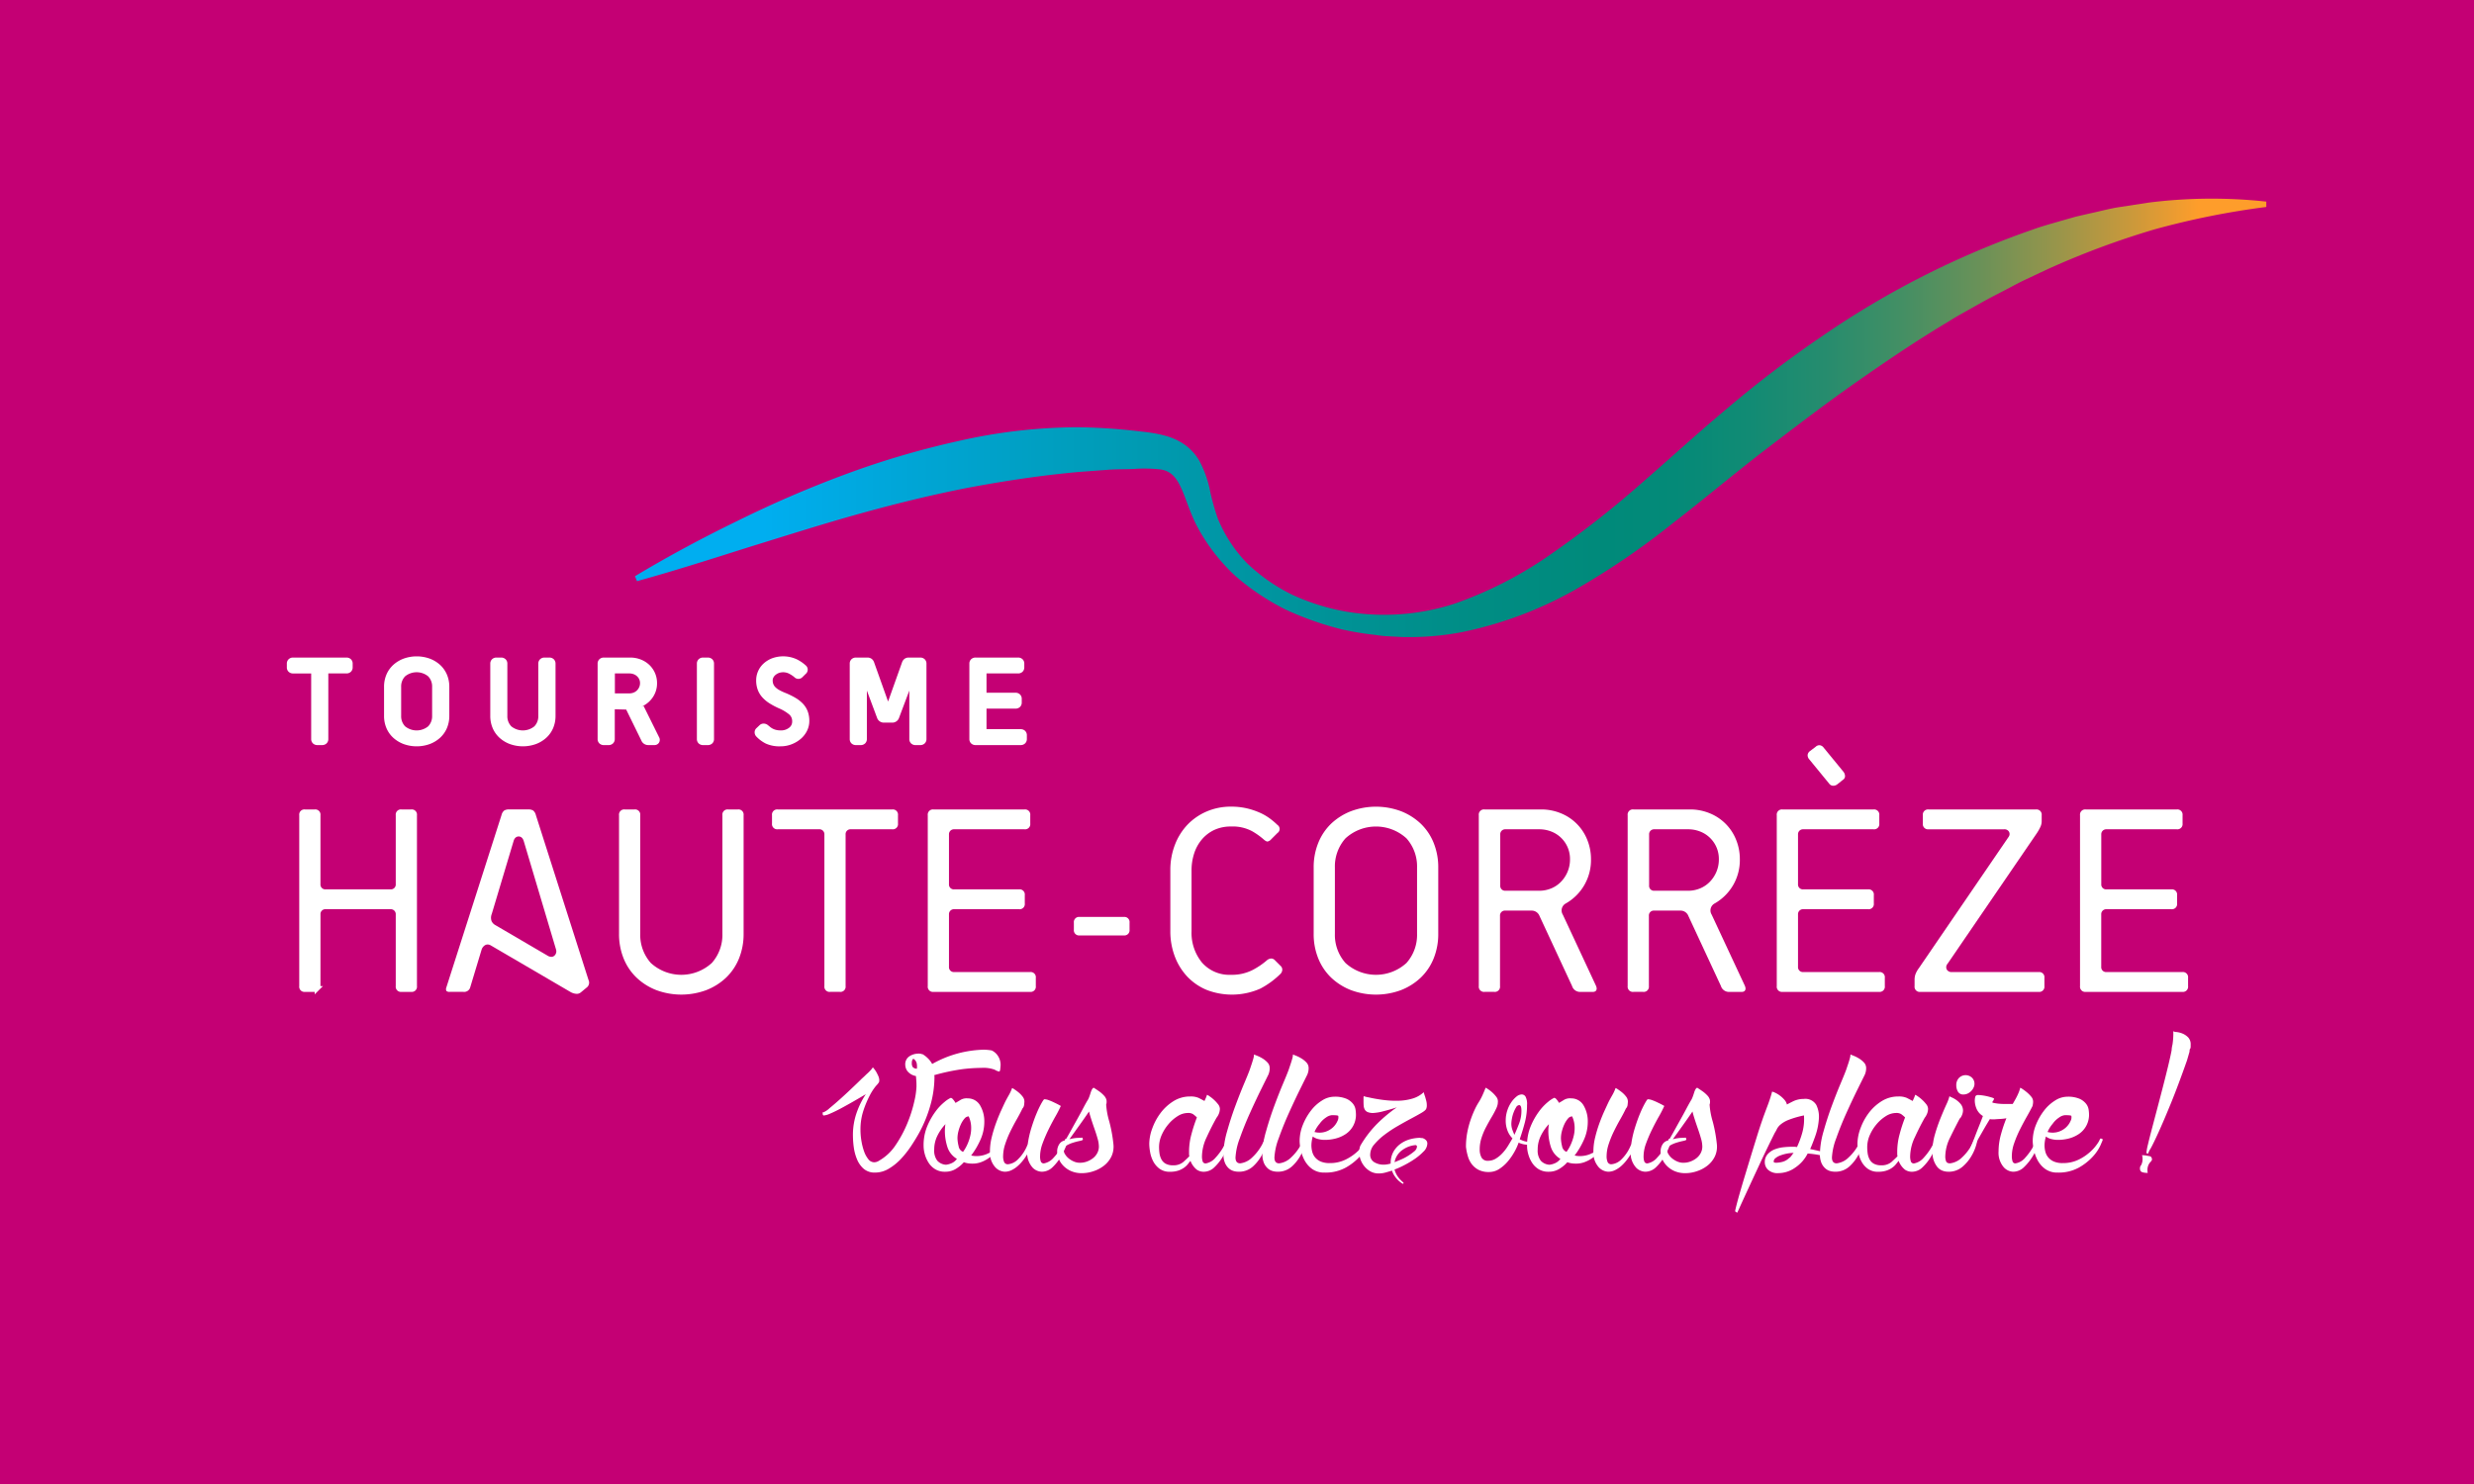 <svg xmlns="http://www.w3.org/2000/svg" xmlns:xlink="http://www.w3.org/1999/xlink" width="250" height="150" viewBox="0 0 250 150"><defs><linearGradient id="a" y1="0.5" x2="1" y2="0.5" gradientUnits="objectBoundingBox"><stop offset="0.076" stop-color="#00aef0"/><stop offset="0.17" stop-color="#00a5d5"/><stop offset="0.365" stop-color="#0096a4"/><stop offset="0.513" stop-color="#008d85"/><stop offset="0.596" stop-color="#008a7a"/><stop offset="0.639" stop-color="#048a78"/><stop offset="0.684" stop-color="#118b74"/><stop offset="0.731" stop-color="#268c6e"/><stop offset="0.779" stop-color="#448f64"/><stop offset="0.827" stop-color="#6a9158"/><stop offset="0.876" stop-color="#9a954a"/><stop offset="0.925" stop-color="#d09939"/><stop offset="0.961" stop-color="#fe9d2b"/></linearGradient></defs><g transform="translate(-34.862 -94.664)"><rect width="250" height="150" transform="translate(34.862 94.664)" fill="#c40074"/><g transform="translate(65.103 169.989)"><path d="M70.472,345.839a.491.491,0,0,1,.53-.53h6.546a.5.5,0,0,1,.53.53v7.242a.523.523,0,0,0,.584.584h.975a.523.523,0,0,0,.584-.584V335.81a.523.523,0,0,0-.584-.584h-.975a.523.523,0,0,0-.584.584v6.964a.492.492,0,0,1-.53.53H71a.491.491,0,0,1-.53-.53V335.81a.524.524,0,0,0-.585-.584h-.975a.523.523,0,0,0-.584.584v17.271a.523.523,0,0,0,.584.584h.975v.251l.836-.836h-.251Z" transform="translate(-68.328 -328.733)" fill="#fff"/><path d="M130.362,335.8a.857.857,0,0,0-.273-.464.9.9,0,0,0-.49-.113h-1.949a.9.9,0,0,0-.491.113.852.852,0,0,0-.272.463l-5.571,17.412a.463.463,0,0,0,0,.358.47.47,0,0,0,.349.094h1.364a.635.635,0,0,0,.706-.487l1.144-3.791a.807.807,0,0,1,.3-.409.521.521,0,0,1,.31-.1.625.625,0,0,1,.31.089L133.9,353.7a1.378,1.378,0,0,0,.548.161.632.632,0,0,0,.449-.14l.639-.528a.621.621,0,0,0,.142-.736Zm1.9,14.174a.446.446,0,0,1-.337.151.812.812,0,0,1-.43-.149l-5.229-3.06a.89.89,0,0,1-.38-.4,1.012,1.012,0,0,1,.016-.723l2.2-7.352c.114-.421.374-.485.519-.485s.4.063.52.488l3.259,10.945A.6.6,0,0,1,132.264,349.977Z" transform="translate(-106.451 -328.733)" fill="#fff"/><path d="M195.73,335.226h-.975a.523.523,0,0,0-.584.584v11.978a4.273,4.273,0,0,1-1.067,2.954,4.57,4.57,0,0,1-6.168,0,4.273,4.273,0,0,1-1.067-2.954V335.81a.523.523,0,0,0-.584-.584h-.975a.523.523,0,0,0-.584.584v11.978a6.564,6.564,0,0,0,.468,2.509,5.577,5.577,0,0,0,1.306,1.933,6.14,6.14,0,0,0,1.994,1.257,7.267,7.267,0,0,0,5.052,0,6.156,6.156,0,0,0,1.994-1.257,5.594,5.594,0,0,0,1.306-1.933,6.587,6.587,0,0,0,.468-2.509V335.81a.522.522,0,0,0-.584-.584Z" transform="translate(-151.413 -328.733)" fill="#fff"/><path d="M251.081,335.226h-11.56a.523.523,0,0,0-.584.584v.836a.524.524,0,0,0,.584.584H243.7a.5.5,0,0,1,.53.529v15.321a.523.523,0,0,0,.584.584h.974a.523.523,0,0,0,.585-.584V337.76a.491.491,0,0,1,.53-.529h4.178a.524.524,0,0,0,.585-.584v-.836a.523.523,0,0,0-.585-.584Z" transform="translate(-191.165 -328.733)" fill="#fff"/><path d="M305.48,351.661h-7.661a.492.492,0,0,1-.53-.53v-5.292a.5.5,0,0,1,.53-.53h6.546a.523.523,0,0,0,.585-.584v-.836a.523.523,0,0,0-.585-.585h-6.546a.492.492,0,0,1-.53-.53V337.76a.5.5,0,0,1,.53-.529h7.1a.524.524,0,0,0,.584-.584v-.836a.523.523,0,0,0-.584-.584H295.73a.523.523,0,0,0-.584.584v17.271a.523.523,0,0,0,.584.584h9.75a.523.523,0,0,0,.584-.584v-.836a.523.523,0,0,0-.584-.584Z" transform="translate(-231.635 -328.733)" fill="#fff"/><path d="M352.913,374.024h-4.458a.523.523,0,0,0-.584.584v.7a.523.523,0,0,0,.584.584h4.458a.523.523,0,0,0,.584-.584v-.7a.523.523,0,0,0-.584-.584Z" transform="translate(-269.596 -356.667)" fill="#fff"/><path d="M393.26,349.756a.523.523,0,0,0-.4-.178.728.728,0,0,0-.427.189,7.478,7.478,0,0,1-1.425.966,4.577,4.577,0,0,1-2.194.49,3.671,3.671,0,0,1-2.936-1.244,4.751,4.751,0,0,1-1.049-3.186v-6.129a5.471,5.471,0,0,1,.264-1.708,4.172,4.172,0,0,1,.785-1.422,3.714,3.714,0,0,1,1.254-.956,3.939,3.939,0,0,1,1.681-.344,4.161,4.161,0,0,1,2.149.481,7.3,7.3,0,0,1,1.142.811c.23.213.361.226.4.226a.638.638,0,0,0,.365-.22l.641-.641a.488.488,0,0,0,0-.815,7.247,7.247,0,0,0-.74-.632,5.407,5.407,0,0,0-1.025-.6,7.439,7.439,0,0,0-1.32-.444,6.908,6.908,0,0,0-1.612-.174,6.145,6.145,0,0,0-2.436.481,5.913,5.913,0,0,0-1.938,1.322,6.106,6.106,0,0,0-1.283,2.034,7.04,7.04,0,0,0-.47,2.6v6.129a7.122,7.122,0,0,0,.47,2.623,6.113,6.113,0,0,0,1.284,2.035,5.733,5.733,0,0,0,1.935,1.307,7.079,7.079,0,0,0,5.412-.142,8.581,8.581,0,0,0,2.031-1.489.622.622,0,0,0,.179-.4.511.511,0,0,0-.179-.413Z" transform="translate(-294.663 -328.017)" fill="#fff"/><path d="M445.23,335.944a6.158,6.158,0,0,0-1.994-1.258,7.229,7.229,0,0,0-5.053,0,6.171,6.171,0,0,0-2,1.258,5.568,5.568,0,0,0-1.3,1.933,6.54,6.54,0,0,0-.469,2.509v6.686a6.538,6.538,0,0,0,.469,2.509,5.566,5.566,0,0,0,1.305,1.934,6.147,6.147,0,0,0,1.994,1.257,7.258,7.258,0,0,0,5.053,0,6.16,6.16,0,0,0,1.994-1.257,5.566,5.566,0,0,0,1.305-1.934,6.559,6.559,0,0,0,.469-2.509v-6.686a6.563,6.563,0,0,0-.469-2.509A5.558,5.558,0,0,0,445.23,335.944Zm-.369,11.128a4.27,4.27,0,0,1-1.068,2.954,4.569,4.569,0,0,1-6.167,0,4.268,4.268,0,0,1-1.068-2.954v-6.686a4.27,4.27,0,0,1,1.068-2.953,4.569,4.569,0,0,1,6.167,0,4.27,4.27,0,0,1,1.068,2.953Z" transform="translate(-331.907 -328.017)" fill="#fff"/><path d="M502.494,345.861a.8.8,0,0,1,.3-1.133,5.033,5.033,0,0,0,2.546-4.461,5.182,5.182,0,0,0-.385-1.993,4.8,4.8,0,0,0-2.664-2.664,5.181,5.181,0,0,0-1.992-.385h-5.711a.524.524,0,0,0-.585.584v17.271a.525.525,0,0,0,.585.584h.974a.524.524,0,0,0,.585-.584v-7.1a.492.492,0,0,1,.53-.529h2.646a.845.845,0,0,1,.816.543l3.284,7.068a.847.847,0,0,0,.8.607h1.281c.241,0,.323-.088.367-.165.026-.045.1-.179-.037-.48Zm-1.2-2.646a3.084,3.084,0,0,1-1.167.228H496.7a.492.492,0,0,1-.53-.53V337.76a.5.5,0,0,1,.53-.529h3.426a3.277,3.277,0,0,1,1.161.211,2.961,2.961,0,0,1,1.932,2.825,3.2,3.2,0,0,1-.257,1.285,3.26,3.26,0,0,1-.68,1.011A2.957,2.957,0,0,1,501.3,343.216Z" transform="translate(-374.81 -328.733)" fill="#fff"/><path d="M556.214,345.861a.8.8,0,0,1,.3-1.133,5.032,5.032,0,0,0,2.546-4.461,5.184,5.184,0,0,0-.385-1.993,4.8,4.8,0,0,0-2.663-2.664,5.181,5.181,0,0,0-1.992-.385h-5.711a.524.524,0,0,0-.585.584v17.271a.525.525,0,0,0,.585.584h.975a.524.524,0,0,0,.585-.584v-7.1a.491.491,0,0,1,.53-.529h2.646a.844.844,0,0,1,.815.543l3.284,7.068a.847.847,0,0,0,.8.607h1.281c.242,0,.323-.088.367-.165.025-.045.1-.179-.037-.48Zm-1.2-2.646a3.086,3.086,0,0,1-1.167.228h-3.426a.492.492,0,0,1-.53-.53V337.76a.5.5,0,0,1,.53-.529h3.426a3.277,3.277,0,0,1,1.161.211,2.961,2.961,0,0,1,1.931,2.825,3.191,3.191,0,0,1-.257,1.285,3.254,3.254,0,0,1-.68,1.011A2.957,2.957,0,0,1,555.018,343.216Z" transform="translate(-413.488 -328.733)" fill="#fff"/><path d="M614.852,315.919a.513.513,0,0,0,.371.215.677.677,0,0,0,.454-.145l.552-.442a.45.45,0,0,0,.227-.359.734.734,0,0,0-.161-.468l-2-2.44a.585.585,0,0,0-.4-.243l-.04,0a.546.546,0,0,0-.369.161l-.574.432a.568.568,0,0,0-.235.39.62.62,0,0,0,.167.448Z" transform="translate(-460.255 -312.037)" fill="#fff"/><path d="M611.88,351.661h-7.661a.492.492,0,0,1-.53-.53v-5.292a.5.5,0,0,1,.53-.53h6.546a.524.524,0,0,0,.585-.584v-.836a.523.523,0,0,0-.585-.585h-6.546a.492.492,0,0,1-.53-.53V337.76a.5.5,0,0,1,.53-.529h7.1a.524.524,0,0,0,.584-.584v-.836a.524.524,0,0,0-.584-.584h-9.193a.523.523,0,0,0-.584.584v17.271a.524.524,0,0,0,.584.584h9.751a.524.524,0,0,0,.584-.584v-.836a.523.523,0,0,0-.584-.584Z" transform="translate(-452.239 -328.733)" fill="#fff"/><path d="M663.819,351.661h-8.746a.557.557,0,0,1-.54-.255.523.523,0,0,1,.083-.587l9.024-13.2a4.659,4.659,0,0,0,.354-.631,1.359,1.359,0,0,0,.13-.564v-.612a.523.523,0,0,0-.585-.584H652.7a.523.523,0,0,0-.584.584v.836a.523.523,0,0,0,.584.584h7.632a.521.521,0,0,1,.478.23.468.468,0,0,1-.012.513l-9.089,13.3a2.474,2.474,0,0,0-.344.62,1.7,1.7,0,0,0-.085.547v.641a.523.523,0,0,0,.585.584h11.95a.523.523,0,0,0,.585-.584v-.836a.522.522,0,0,0-.585-.584Z" transform="translate(-488.051 -328.733)" fill="#fff"/><path d="M721.311,351.661h-7.661a.492.492,0,0,1-.53-.53v-5.292a.5.5,0,0,1,.53-.53H720.2a.523.523,0,0,0,.585-.584v-.836a.522.522,0,0,0-.585-.585h-6.546a.492.492,0,0,1-.53-.53V337.76a.5.5,0,0,1,.53-.529h7.1a.524.524,0,0,0,.584-.584v-.836a.524.524,0,0,0-.584-.584h-9.193a.523.523,0,0,0-.584.584v17.271a.524.524,0,0,0,.584.584h9.75a.524.524,0,0,0,.584-.584v-.836a.523.523,0,0,0-.584-.584Z" transform="translate(-531.029 -328.733)" fill="#fff"/></g><g transform="translate(118.003 198.895)"><path d="M274.342,422.027a1.661,1.661,0,0,1,.425.311,1.686,1.686,0,0,1,.311.467,1.6,1.6,0,0,1,.141.693c0,.038-.01.156-.028.354s-.056.3-.113.3a1.275,1.275,0,0,1-.453-.185,3.3,3.3,0,0,0-1.358-.183,16.219,16.219,0,0,0-1.9.127,21.174,21.174,0,0,0-2.858.608.376.376,0,0,1,.029.2,10.561,10.561,0,0,1-.4,2.8,13.241,13.241,0,0,1-1.132,2.8q-.34.621-.807,1.329a10.087,10.087,0,0,1-1.033,1.317,5.594,5.594,0,0,1-1.232,1,2.693,2.693,0,0,1-1.4.4,1.687,1.687,0,0,1-1.146-.381,2.542,2.542,0,0,1-.678-.963,4.811,4.811,0,0,1-.326-1.216,8.683,8.683,0,0,1-.085-1.146,6.773,6.773,0,0,1,.438-2.518,8.171,8.171,0,0,1,.864-1.7q-.567.339-1.231.72t-1.274.709c-.406.217-.764.391-1.076.523a2.027,2.027,0,0,1-.664.2c-.076,0-.114-.066-.114-.2v-.113a.025.025,0,0,1,.029-.029.025.025,0,0,0,.029.029,2.018,2.018,0,0,0,.637-.425q.523-.424,1.16-1t1.231-1.146q.595-.565.878-.849c.151-.132.3-.274.452-.425a4.8,4.8,0,0,0,.383-.367,2.237,2.237,0,0,0,.269-.339,2.8,2.8,0,0,1,.34.453c.074.132.145.274.212.425a1.074,1.074,0,0,1,.1.424.838.838,0,0,1-.029.2,2.492,2.492,0,0,1-.3.367,5.345,5.345,0,0,0-.637.977,10.182,10.182,0,0,0-.636,1.514,6.055,6.055,0,0,0-.3,1.953,6.733,6.733,0,0,0,.1,1.145,6.011,6.011,0,0,0,.269,1.047,2.62,2.62,0,0,0,.424.777.751.751,0,0,0,.595.312.916.916,0,0,0,.509-.17,4.93,4.93,0,0,0,1.669-1.585,12,12,0,0,0,1.174-2.193,13.382,13.382,0,0,0,.694-2.179,8.014,8.014,0,0,0,.226-1.514c0-.207,0-.4-.014-.58s-.024-.344-.042-.495a1.4,1.4,0,0,1-.835-.467,1.08,1.08,0,0,1-.241-.637.959.959,0,0,1,.439-.906,1.67,1.67,0,0,1,.835-.255,1.107,1.107,0,0,1,.353.029.172.172,0,0,0,.1.029h.028a2.993,2.993,0,0,1,.622.509,2.26,2.26,0,0,1,.34.481,11.072,11.072,0,0,1,5.151-1.444,4.35,4.35,0,0,1,.552.029C274.158,421.99,274.266,422.008,274.342,422.027Zm-7.583,1.84a1.664,1.664,0,0,0,0-.438.73.73,0,0,0-.254-.5c-.076-.075-.137-.071-.185.014a.733.733,0,0,0-.071.354.673.673,0,0,0,.1.41A.573.573,0,0,0,266.758,423.866Z" transform="translate(-257.25 -420.074)" fill="#fff"/><path d="M298.1,439.38a1.419,1.419,0,0,1,1.259.736,3.151,3.151,0,0,1,.411,1.613,4.462,4.462,0,0,1-.439,1.938,7.715,7.715,0,0,1-.892,1.486c.094.018.179.033.255.042a1.749,1.749,0,0,0,.227.015,2.682,2.682,0,0,0,1.117-.212,2.488,2.488,0,0,1,.552-.213h-.028a.3.3,0,0,0,.084.056.331.331,0,0,1,.114.228l-.029-.029q-.058,0-.212.141a3.4,3.4,0,0,1-.439.326,3.309,3.309,0,0,1-.665.326,2.47,2.47,0,0,1-.863.141,3.126,3.126,0,0,1-.41-.029,1.967,1.967,0,0,1-.439-.113,3.311,3.311,0,0,1-.665.58,2.038,2.038,0,0,1-1.231.382,1.862,1.862,0,0,1-1-.255,2.078,2.078,0,0,1-.664-.65,3.12,3.12,0,0,1-.382-.85,3.2,3.2,0,0,1-.127-.877A4.975,4.975,0,0,1,294,442.2a7.077,7.077,0,0,1,.834-1.486,5.192,5.192,0,0,1,.92-.977,2.84,2.84,0,0,1,.623-.41.3.3,0,0,1,.155.071,1.861,1.861,0,0,1,.326.44c.17-.094.343-.2.523-.312A1.2,1.2,0,0,1,298.1,439.38Zm-2.207,6.707a1.8,1.8,0,0,0,.5-.127,1.322,1.322,0,0,0,.608-.467,2.16,2.16,0,0,1-.976-1.245,5.342,5.342,0,0,1-.241-1.556q0-.171.015-.354a3.563,3.563,0,0,1,.042-.354,4.824,4.824,0,0,0-.807,1.16,3.129,3.129,0,0,0-.326,1.415,1.664,1.664,0,0,0,.312,1.119A1.287,1.287,0,0,0,295.9,446.087Zm1.726-1.3a3.979,3.979,0,0,0,.454-.792,4.7,4.7,0,0,0,.3-.934,3.3,3.3,0,0,0,.057-.962,2.7,2.7,0,0,0-.24-.9.566.566,0,0,0-.425.226,2.433,2.433,0,0,0-.353.552,3.9,3.9,0,0,0-.254.708,2.839,2.839,0,0,0-.1.721,3.591,3.591,0,0,0,.113.793A.737.737,0,0,0,297.621,444.785Z" transform="translate(-283.445 -432.588)" fill="#fff"/><path d="M325.363,440.936c.076.057.113.1.113.114a3.838,3.838,0,0,1-.184.552,7.539,7.539,0,0,1-.523,1.089,4.843,4.843,0,0,1-.835,1.076,1.565,1.565,0,0,1-1.118.481,1.358,1.358,0,0,1-.891-.382,2.19,2.19,0,0,1-.58-1.373,6.315,6.315,0,0,1-.41.595,4.225,4.225,0,0,1-.524.565,2.741,2.741,0,0,1-.622.425,1.569,1.569,0,0,1-.708.17,1.391,1.391,0,0,1-1.019-.523,2.208,2.208,0,0,1-.481-1.542,6.048,6.048,0,0,1,.183-1.429,13.577,13.577,0,0,1,.439-1.443q.255-.693.509-1.245c.17-.367.3-.656.4-.863q.113-.227.368-.679a3.876,3.876,0,0,0,.339-.736,1,1,0,0,1,.226.127,5,5,0,0,1,.425.311,2.569,2.569,0,0,1,.41.424.808.808,0,0,1,.184.5c0,.057-.009.166-.028.325a.629.629,0,0,1-.17.383q-.227.481-.566,1.076t-.651,1.231a10.041,10.041,0,0,0-.524,1.288,3.945,3.945,0,0,0-.212,1.217,1.486,1.486,0,0,0,.1.594.4.4,0,0,0,.41.227,1.62,1.62,0,0,0,.948-.453,4.134,4.134,0,0,0,1.032-1.584,10.237,10.237,0,0,1,.368-1.641q.255-.822.524-1.459a9.837,9.837,0,0,1,.495-1.032c.151-.264.245-.4.284-.4a1.369,1.369,0,0,1,.466.1,5.381,5.381,0,0,1,.552.239q.31.143.651.339a11.644,11.644,0,0,1-.553,1.076q-.353.622-.693,1.316a14.535,14.535,0,0,0-.594,1.387,3.821,3.821,0,0,0-.255,1.315,1.55,1.55,0,0,0,.071.51.307.307,0,0,0,.326.2,1.683,1.683,0,0,0,.976-.58,5.825,5.825,0,0,0,1.175-1.883l.057-.027A.27.27,0,0,1,325.363,440.936Z" transform="translate(-300.688 -430.043)" fill="#fff"/><path d="M346.815,436.9a.971.971,0,0,1,.015.283.635.635,0,0,1-.042.2,7.743,7.743,0,0,0,.311,1.7,14.65,14.65,0,0,1,.424,2.32,2.323,2.323,0,0,1-.212,1.245,2.651,2.651,0,0,1-.736.906,3.453,3.453,0,0,1-1.061.565,3.648,3.648,0,0,1-1.16.2,2.692,2.692,0,0,1-1.118-.212,2.468,2.468,0,0,1-.778-.538,2.257,2.257,0,0,1-.467-.707,1.932,1.932,0,0,1-.155-.722,1.347,1.347,0,0,1,.212-.75.838.838,0,0,1,.608-.382q.255-.426.566-.99t.636-1.146q.326-.58.608-1.118t.509-.906a2.709,2.709,0,0,0,.128-.31c.047-.132.089-.259.127-.383a1.5,1.5,0,0,1,.141-.326c.057-.094.113-.141.17-.141.207.132.405.265.594.4a3.31,3.31,0,0,1,.425.382A1.012,1.012,0,0,1,346.815,436.9Zm-2.66,6.367a2.007,2.007,0,0,0,.665-.114,2.215,2.215,0,0,0,.609-.326,1.6,1.6,0,0,0,.452-.523,1.4,1.4,0,0,0,.17-.679,2.962,2.962,0,0,0-.128-.792q-.126-.453-.3-.948t-.325-.962c-.1-.312-.185-.59-.241-.835q-.481.708-1.019,1.457t-.963,1.344a3.991,3.991,0,0,1,.92-.141q.353,0,.325-.029a.083.083,0,0,1,.057.029.23.23,0,0,1,.056.169c0,.057-.1.1-.3.141a6.661,6.661,0,0,0-.665.171,3.166,3.166,0,0,0-.664.283.55.55,0,0,0-.3.509.756.756,0,0,0,.127.382,1.63,1.63,0,0,0,.34.4,2.144,2.144,0,0,0,.523.326A1.556,1.556,0,0,0,344.155,443.269Z" transform="translate(-318.15 -429.969)" fill="#fff"/><path d="M383.23,442.8c-.019.057-.089.259-.212.608a5.937,5.937,0,0,1-.524,1.089,4.993,4.993,0,0,1-.82,1.033,1.538,1.538,0,0,1-1.1.467,1.248,1.248,0,0,1-.694-.212,2.094,2.094,0,0,1-.636-.891c-.076.094-.166.208-.269.34a1.893,1.893,0,0,1-.4.367,2.2,2.2,0,0,1-.58.284,2.613,2.613,0,0,1-.821.113,1.707,1.707,0,0,1-1.061-.311,2.185,2.185,0,0,1-.637-.75,3.175,3.175,0,0,1-.311-.933,5.031,5.031,0,0,1-.085-.835,4.613,4.613,0,0,1,.3-1.542,5.924,5.924,0,0,1,.834-1.557,4.822,4.822,0,0,1,1.3-1.2,3.125,3.125,0,0,1,1.7-.481,1.978,1.978,0,0,1,.849.141c.188.094.386.2.594.312.057-.114.109-.227.156-.34a2.231,2.231,0,0,0,.1-.284,1,1,0,0,1,.226.128,3.579,3.579,0,0,1,.439.34,3.53,3.53,0,0,1,.439.466.809.809,0,0,1,.2.482,1.579,1.579,0,0,1-.057.368,1.646,1.646,0,0,1-.283.538q-.509.906-.99,1.952a4.646,4.646,0,0,0-.481,1.924,1.65,1.65,0,0,0,.071.538.305.305,0,0,0,.325.2,1.682,1.682,0,0,0,.976-.58,5.846,5.846,0,0,0,1.175-1.883l.056-.027c.114,0,.18.027.2.085S383.23,442.816,383.23,442.8Zm-4.1,1.641a1.313,1.313,0,0,1-.029-.254v-.254a6.723,6.723,0,0,1,.241-1.727,15.562,15.562,0,0,1,.552-1.7,2.9,2.9,0,0,0-.4-.339.931.931,0,0,0-.509-.112,1.941,1.941,0,0,0-1.019.31,3.94,3.94,0,0,0-.933.807,4.447,4.447,0,0,0-.694,1.1,3.017,3.017,0,0,0-.269,1.232,4.555,4.555,0,0,0,.043.622,1.854,1.854,0,0,0,.183.594,1.09,1.09,0,0,0,.424.453,1.475,1.475,0,0,0,.764.17,1.5,1.5,0,0,0,1.061-.354Q378.929,444.636,379.126,444.437Z" transform="translate(-342.087 -431.789)" fill="#fff"/><path d="M406.389,425.726q-.2.4-.736,1.486t-1.118,2.377q-.58,1.286-1.019,2.532a6.352,6.352,0,0,0-.439,1.953c0,.4.16.594.481.594a2.064,2.064,0,0,0,1.188-.58,4.952,4.952,0,0,0,1.274-1.883l.056-.027a.24.24,0,0,1,.17.085l.057.057a2.1,2.1,0,0,0-.128.439,5.041,5.041,0,0,1-.452,1.1,4.327,4.327,0,0,1-.891,1.132,2.086,2.086,0,0,1-1.472.523,1.8,1.8,0,0,1-.481-.071,1.229,1.229,0,0,1-.481-.269,1.549,1.549,0,0,1-.382-.538,2.2,2.2,0,0,1-.156-.9,8.758,8.758,0,0,1,.368-2.306q.368-1.316.835-2.575t.891-2.263q.424-1,.566-1.4l.2-.595q.085-.254.156-.509a1.652,1.652,0,0,0,.071-.424c.037.019.141.062.311.127a3.563,3.563,0,0,1,.538.269,2.38,2.38,0,0,1,.509.41.815.815,0,0,1,.227.58A1.623,1.623,0,0,1,406.389,425.726Z" transform="translate(-361.369 -421.311)" fill="#fff"/><path d="M420.434,425.726q-.2.4-.736,1.486t-1.118,2.377q-.58,1.286-1.019,2.532a6.349,6.349,0,0,0-.438,1.953c0,.4.16.594.481.594a2.065,2.065,0,0,0,1.189-.58,4.952,4.952,0,0,0,1.274-1.883l.056-.027a.24.24,0,0,1,.17.085l.057.057a2.124,2.124,0,0,0-.127.439,5.043,5.043,0,0,1-.453,1.1,4.332,4.332,0,0,1-.891,1.132,2.087,2.087,0,0,1-1.472.523,1.8,1.8,0,0,1-.481-.071,1.227,1.227,0,0,1-.481-.269,1.548,1.548,0,0,1-.382-.538,2.191,2.191,0,0,1-.156-.9,8.755,8.755,0,0,1,.368-2.306q.368-1.316.835-2.575t.891-2.263q.424-1,.566-1.4l.2-.595q.085-.254.156-.509a1.654,1.654,0,0,0,.071-.424q.056.029.311.127a3.575,3.575,0,0,1,.538.269,2.373,2.373,0,0,1,.509.41.815.815,0,0,1,.227.58A1.623,1.623,0,0,1,420.434,425.726Z" transform="translate(-371.481 -421.311)" fill="#fff"/><path d="M436.308,443.165c.076.02.114.057.114.113,0,.019-.076.2-.227.553a4.429,4.429,0,0,1-.765,1.132,5.678,5.678,0,0,1-1.414,1.118,4.222,4.222,0,0,1-2.151.508,2.054,2.054,0,0,1-1.259-.367,2.6,2.6,0,0,1-.764-.877,3.991,3.991,0,0,1-.382-1.047,4.442,4.442,0,0,1-.114-.876,4.388,4.388,0,0,1,.326-1.657,5.983,5.983,0,0,1,.82-1.443,4.209,4.209,0,0,1,1.118-1.019,2.316,2.316,0,0,1,1.217-.382,2.98,2.98,0,0,1,1.259.212,1.755,1.755,0,0,1,.651.5,1.254,1.254,0,0,1,.254.565,3.191,3.191,0,0,1,.043.425,2.332,2.332,0,0,1-1.089,2.108,3.271,3.271,0,0,1-1.005.425,4.338,4.338,0,0,1-.99.127,2.628,2.628,0,0,1-.792-.1,1.42,1.42,0,0,1-.482-.24,3.368,3.368,0,0,0-.141.877,2.6,2.6,0,0,0,.085.664,1.465,1.465,0,0,0,.3.581,1.529,1.529,0,0,0,.565.41,2.219,2.219,0,0,0,.891.155,3.567,3.567,0,0,0,1.613-.353,4.946,4.946,0,0,0,1.188-.807,4.44,4.44,0,0,0,.722-.834,1.927,1.927,0,0,0,.24-.44v-.027h.029l.057-.028a.056.056,0,0,1,.042.015A.055.055,0,0,0,436.308,443.165Zm-4.952-1.5a3.073,3.073,0,0,0-.509.82,1.971,1.971,0,0,0,1.076-.014,2.034,2.034,0,0,0,.792-.454,1.9,1.9,0,0,0,.453-.636.787.787,0,0,0,.084-.51q0-.084-.651-.085a1.2,1.2,0,0,0-.594.241A2.443,2.443,0,0,0,431.356,441.665Z" transform="translate(-381.158 -432.298)" fill="#fff"/><path d="M457.351,441.973a.82.82,0,0,1,.269.183.483.483,0,0,1,.128.354,1.186,1.186,0,0,1-.4.806,5.685,5.685,0,0,1-.92.764,9.6,9.6,0,0,1-1.09.637,7.466,7.466,0,0,1-.906.4,2.3,2.3,0,0,0,.227.552,2.469,2.469,0,0,0,.3.41,4.724,4.724,0,0,0,.382.367v.029c0,.056-.018.084-.057.084a.516.516,0,0,1-.155-.084,2.553,2.553,0,0,1-.3-.241,2.642,2.642,0,0,1-.353-.41,2.105,2.105,0,0,1-.3-.594l-.623.183a2.577,2.577,0,0,1-.735.1,1.67,1.67,0,0,1-.778-.183,2.074,2.074,0,0,1-.622-.5,2.269,2.269,0,0,1-.552-1.471,1.616,1.616,0,0,1,.114-.652,11.105,11.105,0,0,1,1.9-2.418,15.547,15.547,0,0,1,1.783-1.459c-.452.151-.911.284-1.372.4a4.8,4.8,0,0,1-1,.171,1.371,1.371,0,0,1-.595-.1.6.6,0,0,1-.283-.269,1,1,0,0,1-.1-.382c-.009-.141-.014-.278-.014-.41v-.4a.318.318,0,0,1,.028-.141,1.621,1.621,0,0,0,.283.085l.283.057q.623.142,1.373.239a9.938,9.938,0,0,0,1.513.085,5.458,5.458,0,0,0,1.444-.212,2.813,2.813,0,0,0,1.16-.651,3.926,3.926,0,0,0,.141.452c.037.132.076.269.113.41a1.678,1.678,0,0,1,.057.439.871.871,0,0,1-.057.368q-.056.169-.495.425t-1.076.594q-.636.34-1.344.75a12.443,12.443,0,0,0-1.316.876,6.268,6.268,0,0,0-1.019.963,1.568,1.568,0,0,0-.41,1,.851.851,0,0,0,.424.807,1.8,1.8,0,0,0,.906.241,2.175,2.175,0,0,0,.368-.029,3,3,0,0,0,.368-.084,2.323,2.323,0,0,1,.325-1.274,2.572,2.572,0,0,1,.793-.806,3.059,3.059,0,0,1,.976-.411,4.109,4.109,0,0,1,.849-.112,1.235,1.235,0,0,0,.227.027A.316.316,0,0,1,457.351,441.973Zm-2.915,2.405q.2-.085.58-.241a5.007,5.007,0,0,0,.75-.382,5.335,5.335,0,0,0,.652-.467.673.673,0,0,0,.283-.5c0-.056-.038-.1-.113-.141a2.589,2.589,0,0,0-1.316.467A1.909,1.909,0,0,0,454.436,444.378Z" transform="translate(-396.655 -431.135)" fill="#fff"/><path d="M496.193,441.147a.076.076,0,0,0,.028.056.116.116,0,0,0,.014.057.124.124,0,0,1,.015.057c0,.02-.029.047-.085.084a.746.746,0,0,1-.368.057,3.458,3.458,0,0,1-.509-.042,2.255,2.255,0,0,1-.594-.184,5.688,5.688,0,0,1-.425.933,6.09,6.09,0,0,1-.664.963,3.933,3.933,0,0,1-.864.764,1.884,1.884,0,0,1-1.046.311,2.244,2.244,0,0,1-1.034-.212,2.068,2.068,0,0,1-.679-.553,2.392,2.392,0,0,1-.41-.806,5.473,5.473,0,0,1-.2-.977,7.72,7.72,0,0,1,.141-1.5,9.3,9.3,0,0,1,.354-1.3,10.6,10.6,0,0,1,.424-1.034,6.041,6.041,0,0,1,.383-.693,5.753,5.753,0,0,0,.382-.721q.184-.411.3-.722a1.038,1.038,0,0,1,.226.128,3.662,3.662,0,0,1,.425.326,3.1,3.1,0,0,1,.41.438.775.775,0,0,1,.184.467c0,.038-.005.118-.014.241a1.614,1.614,0,0,1-.156.495c-.131.283-.292.585-.481.9s-.373.652-.552.991a6.677,6.677,0,0,0-.452,1.076,3.7,3.7,0,0,0-.185,1.16,1.668,1.668,0,0,0,.185.834.694.694,0,0,0,.664.326,1.482,1.482,0,0,0,.792-.227,3.138,3.138,0,0,0,.679-.566,4.609,4.609,0,0,0,.552-.736q.24-.395.439-.735a2.231,2.231,0,0,1-.5-.778,2.792,2.792,0,0,1-.183-1.032,3.2,3.2,0,0,1,.155-.991,3.266,3.266,0,0,1,.4-.834,2.633,2.633,0,0,1,.523-.58.883.883,0,0,1,.538-.227.461.461,0,0,1,.382.212,1.608,1.608,0,0,1,.156.864,6.867,6.867,0,0,1-.212,1.726q-.213.82-.524,1.726a2.217,2.217,0,0,0,.538.212,2.123,2.123,0,0,0,.509.071,1.408,1.408,0,0,0,.227-.014A.835.835,0,0,1,496.193,441.147Zm-1.924-.708q.255-.565.482-1.16a3.559,3.559,0,0,0,.226-1.274q0-.565-.226-.565a.39.39,0,0,0-.312.226,2.966,2.966,0,0,0-.254.524,3.334,3.334,0,0,0-.17.622,3.1,3.1,0,0,0-.057.5,1.784,1.784,0,0,0,.085.566A5.741,5.741,0,0,0,494.268,440.439Z" transform="translate(-424.376 -429.969)" fill="#fff"/><path d="M515.875,439.38a1.419,1.419,0,0,1,1.259.736,3.151,3.151,0,0,1,.411,1.613,4.458,4.458,0,0,1-.439,1.938,7.72,7.72,0,0,1-.892,1.486c.094.018.179.033.255.042a1.752,1.752,0,0,0,.227.015,2.682,2.682,0,0,0,1.117-.212,2.481,2.481,0,0,1,.553-.213h-.029a.305.305,0,0,0,.084.056.331.331,0,0,1,.114.228l-.029-.029q-.057,0-.212.141a3.385,3.385,0,0,1-.438.326,3.318,3.318,0,0,1-.666.326,2.471,2.471,0,0,1-.863.141,3.127,3.127,0,0,1-.41-.029,1.965,1.965,0,0,1-.438-.113,3.314,3.314,0,0,1-.666.58,2.038,2.038,0,0,1-1.231.382,1.862,1.862,0,0,1-1-.255,2.081,2.081,0,0,1-.664-.65,3.116,3.116,0,0,1-.382-.85,3.2,3.2,0,0,1-.128-.877,4.975,4.975,0,0,1,.368-1.966,7.065,7.065,0,0,1,.835-1.486,5.193,5.193,0,0,1,.919-.977,2.834,2.834,0,0,1,.623-.41.3.3,0,0,1,.155.071,1.861,1.861,0,0,1,.326.44c.17-.094.343-.2.523-.312A1.2,1.2,0,0,1,515.875,439.38Zm-2.207,6.707a1.793,1.793,0,0,0,.5-.127,1.321,1.321,0,0,0,.608-.467,2.16,2.16,0,0,1-.976-1.245,5.352,5.352,0,0,1-.241-1.556q0-.171.015-.354a3.562,3.562,0,0,1,.042-.354,4.808,4.808,0,0,0-.807,1.16,3.124,3.124,0,0,0-.326,1.415,1.664,1.664,0,0,0,.312,1.119A1.287,1.287,0,0,0,513.668,446.087Zm1.727-1.3a3.975,3.975,0,0,0,.453-.792,4.66,4.66,0,0,0,.3-.934,3.311,3.311,0,0,0,.057-.962,2.7,2.7,0,0,0-.241-.9.566.566,0,0,0-.425.226,2.443,2.443,0,0,0-.353.552,3.9,3.9,0,0,0-.254.708,2.84,2.84,0,0,0-.1.721,3.59,3.59,0,0,0,.113.793A.738.738,0,0,0,515.395,444.785Z" transform="translate(-440.239 -432.588)" fill="#fff"/><path d="M543.136,440.936c.076.057.113.1.113.114a3.855,3.855,0,0,1-.183.552,7.542,7.542,0,0,1-.523,1.089,4.845,4.845,0,0,1-.835,1.076,1.565,1.565,0,0,1-1.118.481,1.359,1.359,0,0,1-.891-.382,2.19,2.19,0,0,1-.58-1.373,6.356,6.356,0,0,1-.41.595,4.253,4.253,0,0,1-.524.565,2.739,2.739,0,0,1-.622.425,1.569,1.569,0,0,1-.708.17,1.39,1.39,0,0,1-1.019-.523,2.207,2.207,0,0,1-.481-1.542,6.035,6.035,0,0,1,.184-1.429,13.485,13.485,0,0,1,.438-1.443q.255-.693.51-1.245c.17-.367.3-.656.4-.863q.113-.227.368-.679a3.9,3.9,0,0,0,.34-.736,1.013,1.013,0,0,1,.226.127,4.994,4.994,0,0,1,.425.311,2.567,2.567,0,0,1,.41.424.807.807,0,0,1,.184.5c0,.057-.009.166-.027.325a.63.63,0,0,1-.17.383q-.226.481-.566,1.076t-.651,1.231a10.017,10.017,0,0,0-.524,1.288,3.937,3.937,0,0,0-.212,1.217,1.48,1.48,0,0,0,.1.594.4.4,0,0,0,.41.227,1.62,1.62,0,0,0,.948-.453,4.134,4.134,0,0,0,1.033-1.584,10.229,10.229,0,0,1,.368-1.641q.254-.822.524-1.459a9.832,9.832,0,0,1,.494-1.032c.151-.264.245-.4.284-.4a1.368,1.368,0,0,1,.466.1,5.352,5.352,0,0,1,.552.239q.311.143.651.339a11.7,11.7,0,0,1-.552,1.076q-.354.622-.693,1.316a14.572,14.572,0,0,0-.594,1.387,3.815,3.815,0,0,0-.255,1.315,1.548,1.548,0,0,0,.071.51.306.306,0,0,0,.326.2,1.682,1.682,0,0,0,.976-.58,5.828,5.828,0,0,0,1.175-1.883l.057-.027A.27.27,0,0,1,543.136,440.936Z" transform="translate(-457.482 -430.043)" fill="#fff"/><path d="M564.585,436.9a.984.984,0,0,1,.015.283.633.633,0,0,1-.042.2,7.745,7.745,0,0,0,.311,1.7,14.624,14.624,0,0,1,.424,2.32,2.322,2.322,0,0,1-.212,1.245,2.651,2.651,0,0,1-.736.906,3.456,3.456,0,0,1-1.061.565,3.648,3.648,0,0,1-1.16.2,2.692,2.692,0,0,1-1.118-.212,2.467,2.467,0,0,1-.778-.538,2.25,2.25,0,0,1-.467-.707,1.932,1.932,0,0,1-.155-.722,1.345,1.345,0,0,1,.212-.75.838.838,0,0,1,.609-.382q.255-.426.566-.99t.636-1.146q.325-.58.609-1.118t.509-.906a2.737,2.737,0,0,0,.128-.31c.047-.132.089-.259.128-.383a1.472,1.472,0,0,1,.141-.326c.057-.094.113-.141.17-.141.207.132.405.265.594.4a3.3,3.3,0,0,1,.425.382A1.009,1.009,0,0,1,564.585,436.9Zm-2.659,6.367a2.008,2.008,0,0,0,.665-.114,2.22,2.22,0,0,0,.609-.326,1.6,1.6,0,0,0,.452-.523,1.4,1.4,0,0,0,.17-.679,2.962,2.962,0,0,0-.127-.792q-.127-.453-.3-.948t-.325-.962c-.1-.312-.185-.59-.241-.835q-.481.708-1.019,1.457t-.963,1.344a3.993,3.993,0,0,1,.921-.141c.236,0,.344-.01.325-.029a.083.083,0,0,1,.057.029.23.23,0,0,1,.056.169c0,.057-.1.1-.3.141a6.679,6.679,0,0,0-.666.171,3.17,3.17,0,0,0-.664.283.55.55,0,0,0-.3.509.756.756,0,0,0,.127.382,1.628,1.628,0,0,0,.34.4,2.142,2.142,0,0,0,.523.326A1.556,1.556,0,0,0,561.925,443.269Z" transform="translate(-474.943 -429.969)" fill="#fff"/><path d="M592.742,442.7a9.186,9.186,0,0,0,.565-1.557,5.17,5.17,0,0,0,.142-1.641,9.591,9.591,0,0,0-1.557.452,2.924,2.924,0,0,0-.807.467,1.489,1.489,0,0,0-.368.452,2.754,2.754,0,0,1-.212.382q-.821,1.643-1.5,3.1t-1.189,2.56q-.509,1.1-1.1,2.406a.114.114,0,0,1-.084-.029.383.383,0,0,1-.071-.042l-.042-.043-.029-.027q.028-.171.17-.722t.368-1.33q.227-.779.509-1.711t.58-1.911q.3-.975.58-1.881t.537-1.641c.038-.113.1-.3.2-.566s.2-.542.311-.834.213-.575.3-.85.146-.485.185-.636a1.1,1.1,0,0,1,.283.1,2.613,2.613,0,0,1,.481.283,2.819,2.819,0,0,1,.467.425,1.135,1.135,0,0,1,.269.495q.084-.056.594-.311a2.432,2.432,0,0,1,1.1-.254,1.29,1.29,0,0,1,1.273.609,2.723,2.723,0,0,1,.255,1.443,6.412,6.412,0,0,1-.354,1.684q-.3.848-.523,1.329c.471.1.829.175,1.076.242s.424.118.537.155a.434.434,0,0,1,.2.1.134.134,0,0,1,.029.071c0,.112-.047.169-.141.169a4.192,4.192,0,0,1-.694-.113,9.517,9.517,0,0,0-1.259-.17,3.728,3.728,0,0,1-1.245,1.415,2.958,2.958,0,0,1-1.7.565,1.414,1.414,0,0,1-1.061-.34,1.042,1.042,0,0,1-.326-.736,1.191,1.191,0,0,1,.311-.862,1.909,1.909,0,0,1,.736-.482,3.467,3.467,0,0,1,.877-.2c.3-.03.556-.043.764-.043h.283A1.463,1.463,0,0,1,592.742,442.7Zm-.82,1.132a.8.8,0,0,0,.24-.226c.066-.094.145-.2.24-.312a3.541,3.541,0,0,0-.694.071,4.143,4.143,0,0,0-.651.185,1.646,1.646,0,0,0-.481.269.435.435,0,0,0-.184.326v.056c.019.056.1.085.254.085a2.728,2.728,0,0,0,.609-.085A1.517,1.517,0,0,0,591.921,443.836Z" transform="translate(-494.298 -430.989)" fill="#fff"/><path d="M621.632,425.726q-.2.4-.736,1.486t-1.118,2.377q-.58,1.286-1.019,2.532a6.343,6.343,0,0,0-.439,1.953c0,.4.16.594.481.594a2.063,2.063,0,0,0,1.189-.58,4.948,4.948,0,0,0,1.274-1.883l.056-.027a.24.24,0,0,1,.17.085l.057.057a2.106,2.106,0,0,0-.128.439,5.032,5.032,0,0,1-.452,1.1,4.32,4.32,0,0,1-.891,1.132,2.087,2.087,0,0,1-1.472.523,1.8,1.8,0,0,1-.481-.071,1.227,1.227,0,0,1-.481-.269,1.548,1.548,0,0,1-.382-.538,2.194,2.194,0,0,1-.156-.9,8.754,8.754,0,0,1,.368-2.306q.368-1.316.835-2.575t.891-2.263q.424-1,.566-1.4l.2-.595q.086-.254.156-.509a1.651,1.651,0,0,0,.071-.424c.037.019.141.062.311.127a3.576,3.576,0,0,1,.538.269,2.379,2.379,0,0,1,.509.41.815.815,0,0,1,.227.58A1.628,1.628,0,0,1,621.632,425.726Z" transform="translate(-516.341 -421.311)" fill="#fff"/><path d="M638.793,442.8c-.019.057-.089.259-.212.608a5.961,5.961,0,0,1-.524,1.089,4.99,4.99,0,0,1-.82,1.033,1.538,1.538,0,0,1-1.1.467,1.25,1.25,0,0,1-.694-.212,2.1,2.1,0,0,1-.636-.891c-.076.094-.166.208-.269.34a1.891,1.891,0,0,1-.4.367,2.2,2.2,0,0,1-.58.284,2.609,2.609,0,0,1-.82.113,1.708,1.708,0,0,1-1.061-.311,2.188,2.188,0,0,1-.637-.75,3.184,3.184,0,0,1-.311-.933,5.065,5.065,0,0,1-.085-.835,4.614,4.614,0,0,1,.3-1.542,5.912,5.912,0,0,1,.834-1.557,4.821,4.821,0,0,1,1.3-1.2,3.126,3.126,0,0,1,1.7-.481,1.979,1.979,0,0,1,.849.141c.188.094.386.2.594.312.057-.114.109-.227.156-.34a2.245,2.245,0,0,0,.1-.284,1.011,1.011,0,0,1,.226.128,3.63,3.63,0,0,1,.439.34,3.53,3.53,0,0,1,.439.466.807.807,0,0,1,.2.482,1.561,1.561,0,0,1-.057.368,1.639,1.639,0,0,1-.282.538q-.51.906-.99,1.952a4.649,4.649,0,0,0-.481,1.924,1.656,1.656,0,0,0,.071.538.305.305,0,0,0,.325.2,1.683,1.683,0,0,0,.977-.58,5.846,5.846,0,0,0,1.175-1.883l.056-.027c.114,0,.18.027.2.085S638.793,442.816,638.793,442.8Zm-4.1,1.641a1.328,1.328,0,0,1-.028-.254v-.254a6.707,6.707,0,0,1,.241-1.727,15.5,15.5,0,0,1,.552-1.7,2.9,2.9,0,0,0-.4-.339.932.932,0,0,0-.509-.112,1.941,1.941,0,0,0-1.019.31,3.948,3.948,0,0,0-.934.807,4.451,4.451,0,0,0-.694,1.1,3.02,3.02,0,0,0-.269,1.232,4.6,4.6,0,0,0,.043.622,1.858,1.858,0,0,0,.184.594,1.089,1.089,0,0,0,.424.453,1.475,1.475,0,0,0,.764.17,1.5,1.5,0,0,0,1.061-.354Q634.492,444.636,634.689,444.437Z" transform="translate(-526.089 -431.789)" fill="#fff"/><path d="M658.154,440.336a2.367,2.367,0,0,1-.424-1.5,6.165,6.165,0,0,1,.254-1.727,16.627,16.627,0,0,1,.566-1.641q.31-.763.58-1.358a4.669,4.669,0,0,0,.326-.878c-.02.038.042.085.183.141a2.663,2.663,0,0,1,.467.255,2.327,2.327,0,0,1,.481.439,1.039,1.039,0,0,1,.227.694,1.4,1.4,0,0,1-.284.735H660.5q-.481.906-.976,1.924a4.41,4.41,0,0,0-.5,1.924,1.3,1.3,0,0,0,.085.51c.056.131.188.2.4.2a2.063,2.063,0,0,0,1.188-.58,4.951,4.951,0,0,0,1.274-1.882l.056-.027a.268.268,0,0,1,.2.085l.057.057c0-.019-.042.137-.128.467a4.7,4.7,0,0,1-.467,1.1,4.218,4.218,0,0,1-.92,1.118,2.128,2.128,0,0,1-1.457.509,1.733,1.733,0,0,1-.594-.113A1.261,1.261,0,0,1,658.154,440.336Zm3.735-7.951a1.229,1.229,0,0,1-.424.509,1.02,1.02,0,0,1-.595.2.606.606,0,0,1-.565-.283,1.232,1.232,0,0,1-.17-.651,1.025,1.025,0,0,1,.269-.736.94.94,0,0,1,1.315-.029.849.849,0,0,1,.255.622A.812.812,0,0,1,661.889,432.384Z" transform="translate(-545.592 -426.696)" fill="#fff"/><path d="M678.247,440.863q.141.086.141.114a4.3,4.3,0,0,1-.183.565,6.19,6.19,0,0,1-.538,1.09,5.4,5.4,0,0,1-.849,1.061,1.567,1.567,0,0,1-1.118.481,1.35,1.35,0,0,1-1.005-.523,2.249,2.249,0,0,1-.466-1.542,6.385,6.385,0,0,1,.24-1.7,14.351,14.351,0,0,1,.552-1.642,4.444,4.444,0,0,1-.608.071c-.2.01-.4.024-.609.042h-.212a1.251,1.251,0,0,1-.241-.027q-.4.651-.721,1.217t-.552.962c-.189.321-.358.612-.509.878a.134.134,0,0,1-.071-.03.143.143,0,0,0-.071-.027l-.056-.057q.028-.085.17-.424t.325-.82q.184-.481.4-1.019t.382-.991a1.579,1.579,0,0,1-.651-.75,2.13,2.13,0,0,1-.17-.75,1.463,1.463,0,0,1,.056-.467c.038-.1.132-.155.284-.155a3.424,3.424,0,0,1,.353.029,4.743,4.743,0,0,1,.5.085c.17.037.33.081.481.127a.793.793,0,0,1,.283.127,2.06,2.06,0,0,1-.113.241.713.713,0,0,1-.085.1c0,.038.043.066.128.085s.188.037.311.056.259.033.41.042.292.014.425.014h.792c-.018.039.005,0,.071-.112s.146-.255.241-.425a5.92,5.92,0,0,0,.269-.552,3.113,3.113,0,0,0,.184-.552,1.039,1.039,0,0,1,.226.128,4.652,4.652,0,0,1,.438.326,3.242,3.242,0,0,1,.439.438.778.778,0,0,1,.2.5,1.592,1.592,0,0,1-.014.213c-.01.066-.025.145-.043.239q-.227.454-.58,1.076t-.693,1.3a11.465,11.465,0,0,0-.58,1.373,4.007,4.007,0,0,0-.24,1.316,1.671,1.671,0,0,0,.07.523.286.286,0,0,0,.3.212,1.632,1.632,0,0,0,.99-.58,6.025,6.025,0,0,0,1.16-1.883l.057-.027A.27.27,0,0,1,678.247,440.863Z" transform="translate(-555.413 -429.969)" fill="#fff"/><path d="M700.865,443.165c.076.02.114.057.114.113,0,.019-.077.2-.227.553a4.433,4.433,0,0,1-.764,1.132,5.685,5.685,0,0,1-1.414,1.118,4.222,4.222,0,0,1-2.151.508,2.054,2.054,0,0,1-1.259-.367,2.6,2.6,0,0,1-.764-.877,4,4,0,0,1-.382-1.047,4.444,4.444,0,0,1-.114-.876,4.39,4.39,0,0,1,.326-1.657,6.006,6.006,0,0,1,.82-1.443,4.217,4.217,0,0,1,1.118-1.019,2.316,2.316,0,0,1,1.217-.382,2.978,2.978,0,0,1,1.259.212,1.752,1.752,0,0,1,.651.5,1.248,1.248,0,0,1,.254.565,3.154,3.154,0,0,1,.043.425,2.333,2.333,0,0,1-1.089,2.108,3.271,3.271,0,0,1-1,.425,4.342,4.342,0,0,1-.99.127,2.624,2.624,0,0,1-.792-.1,1.414,1.414,0,0,1-.482-.24,3.361,3.361,0,0,0-.141.877,2.6,2.6,0,0,0,.085.664,1.464,1.464,0,0,0,.3.581,1.527,1.527,0,0,0,.565.41,2.218,2.218,0,0,0,.891.155,3.566,3.566,0,0,0,1.613-.353,4.944,4.944,0,0,0,1.189-.807,4.438,4.438,0,0,0,.721-.834,1.936,1.936,0,0,0,.24-.44v-.027h.028l.057-.028a.056.056,0,0,1,.042.015A.055.055,0,0,0,700.865,443.165Zm-4.952-1.5a3.081,3.081,0,0,0-.509.82,1.971,1.971,0,0,0,1.076-.014,2.034,2.034,0,0,0,.792-.454,1.9,1.9,0,0,0,.453-.636.787.787,0,0,0,.085-.51q0-.084-.651-.085a1.2,1.2,0,0,0-.594.241A2.442,2.442,0,0,0,695.913,441.665Z" transform="translate(-571.637 -432.298)" fill="#fff"/><path d="M733.741,427.977a.082.082,0,0,0,.028.057.455.455,0,0,1,.057.2c0,.074-.076.188-.227.339a1.2,1.2,0,0,0-.227.848.4.4,0,0,0,.029.171h-.141a1.448,1.448,0,0,1-.424-.071c-.151-.048-.227-.175-.227-.383a.488.488,0,0,1,.128-.339,1.377,1.377,0,0,0,.126-.764.509.509,0,0,0-.056-.227,2.8,2.8,0,0,1,.4.029q.142.028.312.057A.432.432,0,0,1,733.741,427.977Zm2.236-12.705a.676.676,0,0,0,.34.085,2.163,2.163,0,0,1,.595.156,1.724,1.724,0,0,1,.565.382,1,1,0,0,1,.255.736v.184a.891.891,0,0,1-.028.213h-.028a.7.7,0,0,0-.057.311l-.254.877q-.907,2.576-1.641,4.373t-1.245,2.914q-.509,1.118-.792,1.627a2.32,2.32,0,0,0-.255.509.223.223,0,0,1-.141-.029.081.081,0,0,1-.029-.056,5.258,5.258,0,0,1,.156-.835q.155-.664.41-1.627t.552-2.093q.3-1.132.58-2.222t.509-2.037q.227-.948.34-1.542a2.7,2.7,0,0,1,.085-.566A7.219,7.219,0,0,0,735.977,415.272Z" transform="translate(-599.505 -415.272)" fill="#fff"/></g><path d="M189.461,152.909c3.371-2.024,6.824-3.876,10.357-5.593a113.47,113.47,0,0,1,10.854-4.688,86.526,86.526,0,0,1,11.449-3.38,55.03,55.03,0,0,1,11.966-1.4,57.253,57.253,0,0,1,6.041.379c.506.06.986.1,1.52.188a11.36,11.36,0,0,1,1.71.385,5.964,5.964,0,0,1,1.807.922,5.266,5.266,0,0,1,1.34,1.534,11.139,11.139,0,0,1,1.1,3.155,23.053,23.053,0,0,0,.752,2.653,14.162,14.162,0,0,0,2.98,4.548,18.026,18.026,0,0,0,4.563,3.177,22.138,22.138,0,0,0,5.358,1.684,23.087,23.087,0,0,0,11.031-.79,39.869,39.869,0,0,0,9.888-5.112,99.827,99.827,0,0,0,8.942-7.014c2.906-2.514,5.771-5.159,8.821-7.7a112.627,112.627,0,0,1,9.468-7.2,88.67,88.67,0,0,1,21.335-10.8c.938-.345,1.914-.6,2.874-.883l1.444-.41,1.467-.337c.981-.207,1.942-.477,2.934-.629l2.964-.456a51.149,51.149,0,0,1,11.886-.1l0,.542a80.848,80.848,0,0,0-11.329,2.274,84.157,84.157,0,0,0-10.684,3.975l-2.574,1.21c-.85.421-1.68.887-2.524,1.314s-1.674.888-2.5,1.357-1.661.911-2.462,1.427c-3.261,1.942-6.413,4.081-9.531,6.27s-6.153,4.524-9.2,6.849c-3.029,2.332-6.007,4.848-9.136,7.262a76.135,76.135,0,0,1-9.918,6.761,39.348,39.348,0,0,1-11.421,4.276,28.4,28.4,0,0,1-6.124.49l-1.522-.083c-.506-.023-1.007-.121-1.51-.174a29.169,29.169,0,0,1-2.985-.514,31.327,31.327,0,0,1-5.7-2.012,24.248,24.248,0,0,1-5.056-3.385,19.117,19.117,0,0,1-3.8-4.89c-1.017-1.863-1.429-4.032-2.321-5.075a2.193,2.193,0,0,0-1.526-.809,14.569,14.569,0,0,0-2.568-.045c-.946.052-1.884.01-2.826.1l-2.815.209c-3.747.339-7.468.9-11.19,1.6-3.717.725-7.42,1.639-11.116,2.671s-7.377,2.207-11.09,3.353c-3.7,1.172-7.423,2.366-11.213,3.412Z" transform="translate(-90.439 0)" fill="url(#a)"/><g transform="translate(63.849 161.006)"><path d="M69.86,280.395H64.488a.634.634,0,0,0-.457.167.6.6,0,0,0-.183.452v.368a.6.6,0,0,0,.181.452.639.639,0,0,0,.458.167h1.82v6.622a.6.6,0,0,0,.181.451.637.637,0,0,0,.458.168H67.4a.641.641,0,0,0,.458-.167.6.6,0,0,0,.181-.452V282h1.82a.643.643,0,0,0,.459-.168.6.6,0,0,0,.181-.452v-.368a.6.6,0,0,0-.182-.452A.641.641,0,0,0,69.86,280.395Z" transform="translate(-63.849 -280.272)" fill="#fff"/><path d="M104.58,280.809a3.244,3.244,0,0,0-1.044-.625,3.924,3.924,0,0,0-2.61,0,3.249,3.249,0,0,0-1.045.626,2.819,2.819,0,0,0-.7.976,3.114,3.114,0,0,0-.247,1.248v2.946a3.109,3.109,0,0,0,.247,1.247,2.816,2.816,0,0,0,.7.976,3.24,3.24,0,0,0,1.045.626,3.9,3.9,0,0,0,2.61,0,3.242,3.242,0,0,0,1.044-.626,2.814,2.814,0,0,0,.7-.976,3.111,3.111,0,0,0,.248-1.247v-2.946a3.113,3.113,0,0,0-.248-1.248A2.817,2.817,0,0,0,104.58,280.809Zm-.789,2.224v2.946a1.46,1.46,0,0,1-.4,1.055,1.85,1.85,0,0,1-2.329,0,1.459,1.459,0,0,1-.4-1.055v-2.946a1.457,1.457,0,0,1,.4-1.054,1.848,1.848,0,0,1,2.329,0A1.46,1.46,0,0,1,103.791,283.033Z" transform="translate(-89.112 -279.959)" fill="#fff"/><path d="M143.207,280.395h-.453a.635.635,0,0,0-.457.167.6.6,0,0,0-.183.452v5.278a1.46,1.46,0,0,1-.4,1.055,1.85,1.85,0,0,1-2.329,0,1.459,1.459,0,0,1-.4-1.055v-5.278a.6.6,0,0,0-.181-.452.641.641,0,0,0-.458-.167H137.9a.634.634,0,0,0-.457.167.6.6,0,0,0-.183.452v5.278a3.109,3.109,0,0,0,.247,1.247,2.816,2.816,0,0,0,.7.976,3.231,3.231,0,0,0,1.045.626,3.9,3.9,0,0,0,2.609,0,3.237,3.237,0,0,0,1.045-.626,2.81,2.81,0,0,0,.7-.976,3.111,3.111,0,0,0,.248-1.247v-5.278a.6.6,0,0,0-.182-.452A.641.641,0,0,0,143.207,280.395Z" transform="translate(-116.704 -280.272)" fill="#fff"/><path d="M180.643,285.285l-.225.111.208-.133a2.631,2.631,0,0,0,.984-.908,2.476,2.476,0,0,0,.393-1.377,2.528,2.528,0,0,0-.784-1.845,2.669,2.669,0,0,0-.864-.543,2.918,2.918,0,0,0-1.063-.195h-2.653a.638.638,0,0,0-.458.167.6.6,0,0,0-.183.452v7.61a.6.6,0,0,0,.182.452.641.641,0,0,0,.458.167h.453a.639.639,0,0,0,.457-.167.6.6,0,0,0,.183-.453v-3l1.154.028,1.525,3.114a.748.748,0,0,0,.707.476h.6a.535.535,0,0,0,.487-.25.549.549,0,0,0,0-.554Zm-.36-2.307a.99.99,0,0,1-.087.417,1.094,1.094,0,0,1-.235.333,1.013,1.013,0,0,1-.339.212,1.117,1.117,0,0,1-.409.075h-1.47V282h1.47a1.2,1.2,0,0,1,.414.071,1.037,1.037,0,0,1,.339.2.957.957,0,0,1,.232.308A.9.9,0,0,1,180.283,282.978Z" transform="translate(-144.595 -280.272)" fill="#fff"/><path d="M212.918,280.395h-.453a.634.634,0,0,0-.457.167.6.6,0,0,0-.183.452v7.61a.6.6,0,0,0,.181.451.637.637,0,0,0,.458.168h.453a.641.641,0,0,0,.458-.167.6.6,0,0,0,.181-.452v-7.61a.6.6,0,0,0-.181-.452A.641.641,0,0,0,212.918,280.395Z" transform="translate(-170.391 -280.272)" fill="#fff"/><path d="M237.546,284.742h0a3.471,3.471,0,0,0-.753-.59,7.912,7.912,0,0,0-.98-.484,5.076,5.076,0,0,1-.648-.3,1.806,1.806,0,0,1-.4-.295.936.936,0,0,1-.206-.305,1.025,1.025,0,0,1-.066-.384.612.612,0,0,1,.07-.285.827.827,0,0,1,.209-.259,1.21,1.21,0,0,1,.342-.2,1.317,1.317,0,0,1,1.075.089,2.952,2.952,0,0,1,.475.314.569.569,0,0,0,.86-.011l.294-.291a.559.559,0,0,0,0-.88,3.9,3.9,0,0,0-.892-.605,3.28,3.28,0,0,0-2.5-.1,2.742,2.742,0,0,0-.861.534,2.3,2.3,0,0,0-.741,1.687,2.729,2.729,0,0,0,.166.981,2.409,2.409,0,0,0,.484.774,3.536,3.536,0,0,0,.731.595,7.708,7.708,0,0,0,.915.482,4.2,4.2,0,0,1,1.066.643.9.9,0,0,1,.276.7.761.761,0,0,1-.309.621,1.314,1.314,0,0,1-.864.269,1.83,1.83,0,0,1-.444-.048,1.573,1.573,0,0,1-.336-.122,1.428,1.428,0,0,1-.254-.162l-.228-.185a.7.7,0,0,0-.406-.169.591.591,0,0,0-.472.178l-.285.27a.567.567,0,0,0-.194.473.611.611,0,0,0,.185.4,3.429,3.429,0,0,0,.942.695,3.309,3.309,0,0,0,1.492.279,3.042,3.042,0,0,0,1.12-.208,3.157,3.157,0,0,0,.921-.547,2.585,2.585,0,0,0,.631-.809,2.222,2.222,0,0,0,.233-1,2.725,2.725,0,0,0-.166-.98A2.335,2.335,0,0,0,237.546,284.742Z" transform="translate(-185.399 -279.957)" fill="#fff"/><path d="M274.089,280.395h-1.139a.7.7,0,0,0-.438.132.736.736,0,0,0-.239.329l-1.42,3.982-1.422-3.987a.73.73,0,0,0-.237-.325.7.7,0,0,0-.438-.131h-1.139a.635.635,0,0,0-.457.167.6.6,0,0,0-.182.452v7.61a.6.6,0,0,0,.181.451.638.638,0,0,0,.458.168h.453a.641.641,0,0,0,.458-.167.6.6,0,0,0,.182-.452v-4.892l1.028,2.749a.718.718,0,0,0,.7.491h.828a.72.72,0,0,0,.7-.495L273,283.73v4.894a.6.6,0,0,0,.181.451.638.638,0,0,0,.458.168h.453a.64.64,0,0,0,.458-.167.6.6,0,0,0,.182-.452v-7.61a.6.6,0,0,0-.182-.452A.64.64,0,0,0,274.089,280.395Z" transform="translate(-210.099 -280.272)" fill="#fff"/><path d="M315.782,287.8h0a.641.641,0,0,0-.457-.167h-3.438v-2.075h2.92a.643.643,0,0,0,.459-.168.6.6,0,0,0,.181-.452v-.368a.6.6,0,0,0-.183-.453.641.641,0,0,0-.457-.167h-2.92V282h3.179a.642.642,0,0,0,.458-.167.6.6,0,0,0,.181-.452v-.368a.6.6,0,0,0-.181-.452.64.64,0,0,0-.458-.167h-4.272a.634.634,0,0,0-.457.167.6.6,0,0,0-.183.452v7.61a.6.6,0,0,0,.181.451.637.637,0,0,0,.458.168h4.531a.639.639,0,0,0,.457-.167.6.6,0,0,0,.183-.453v-.368A.6.6,0,0,0,315.782,287.8Z" transform="translate(-241.186 -280.272)" fill="#fff"/></g></g></svg>